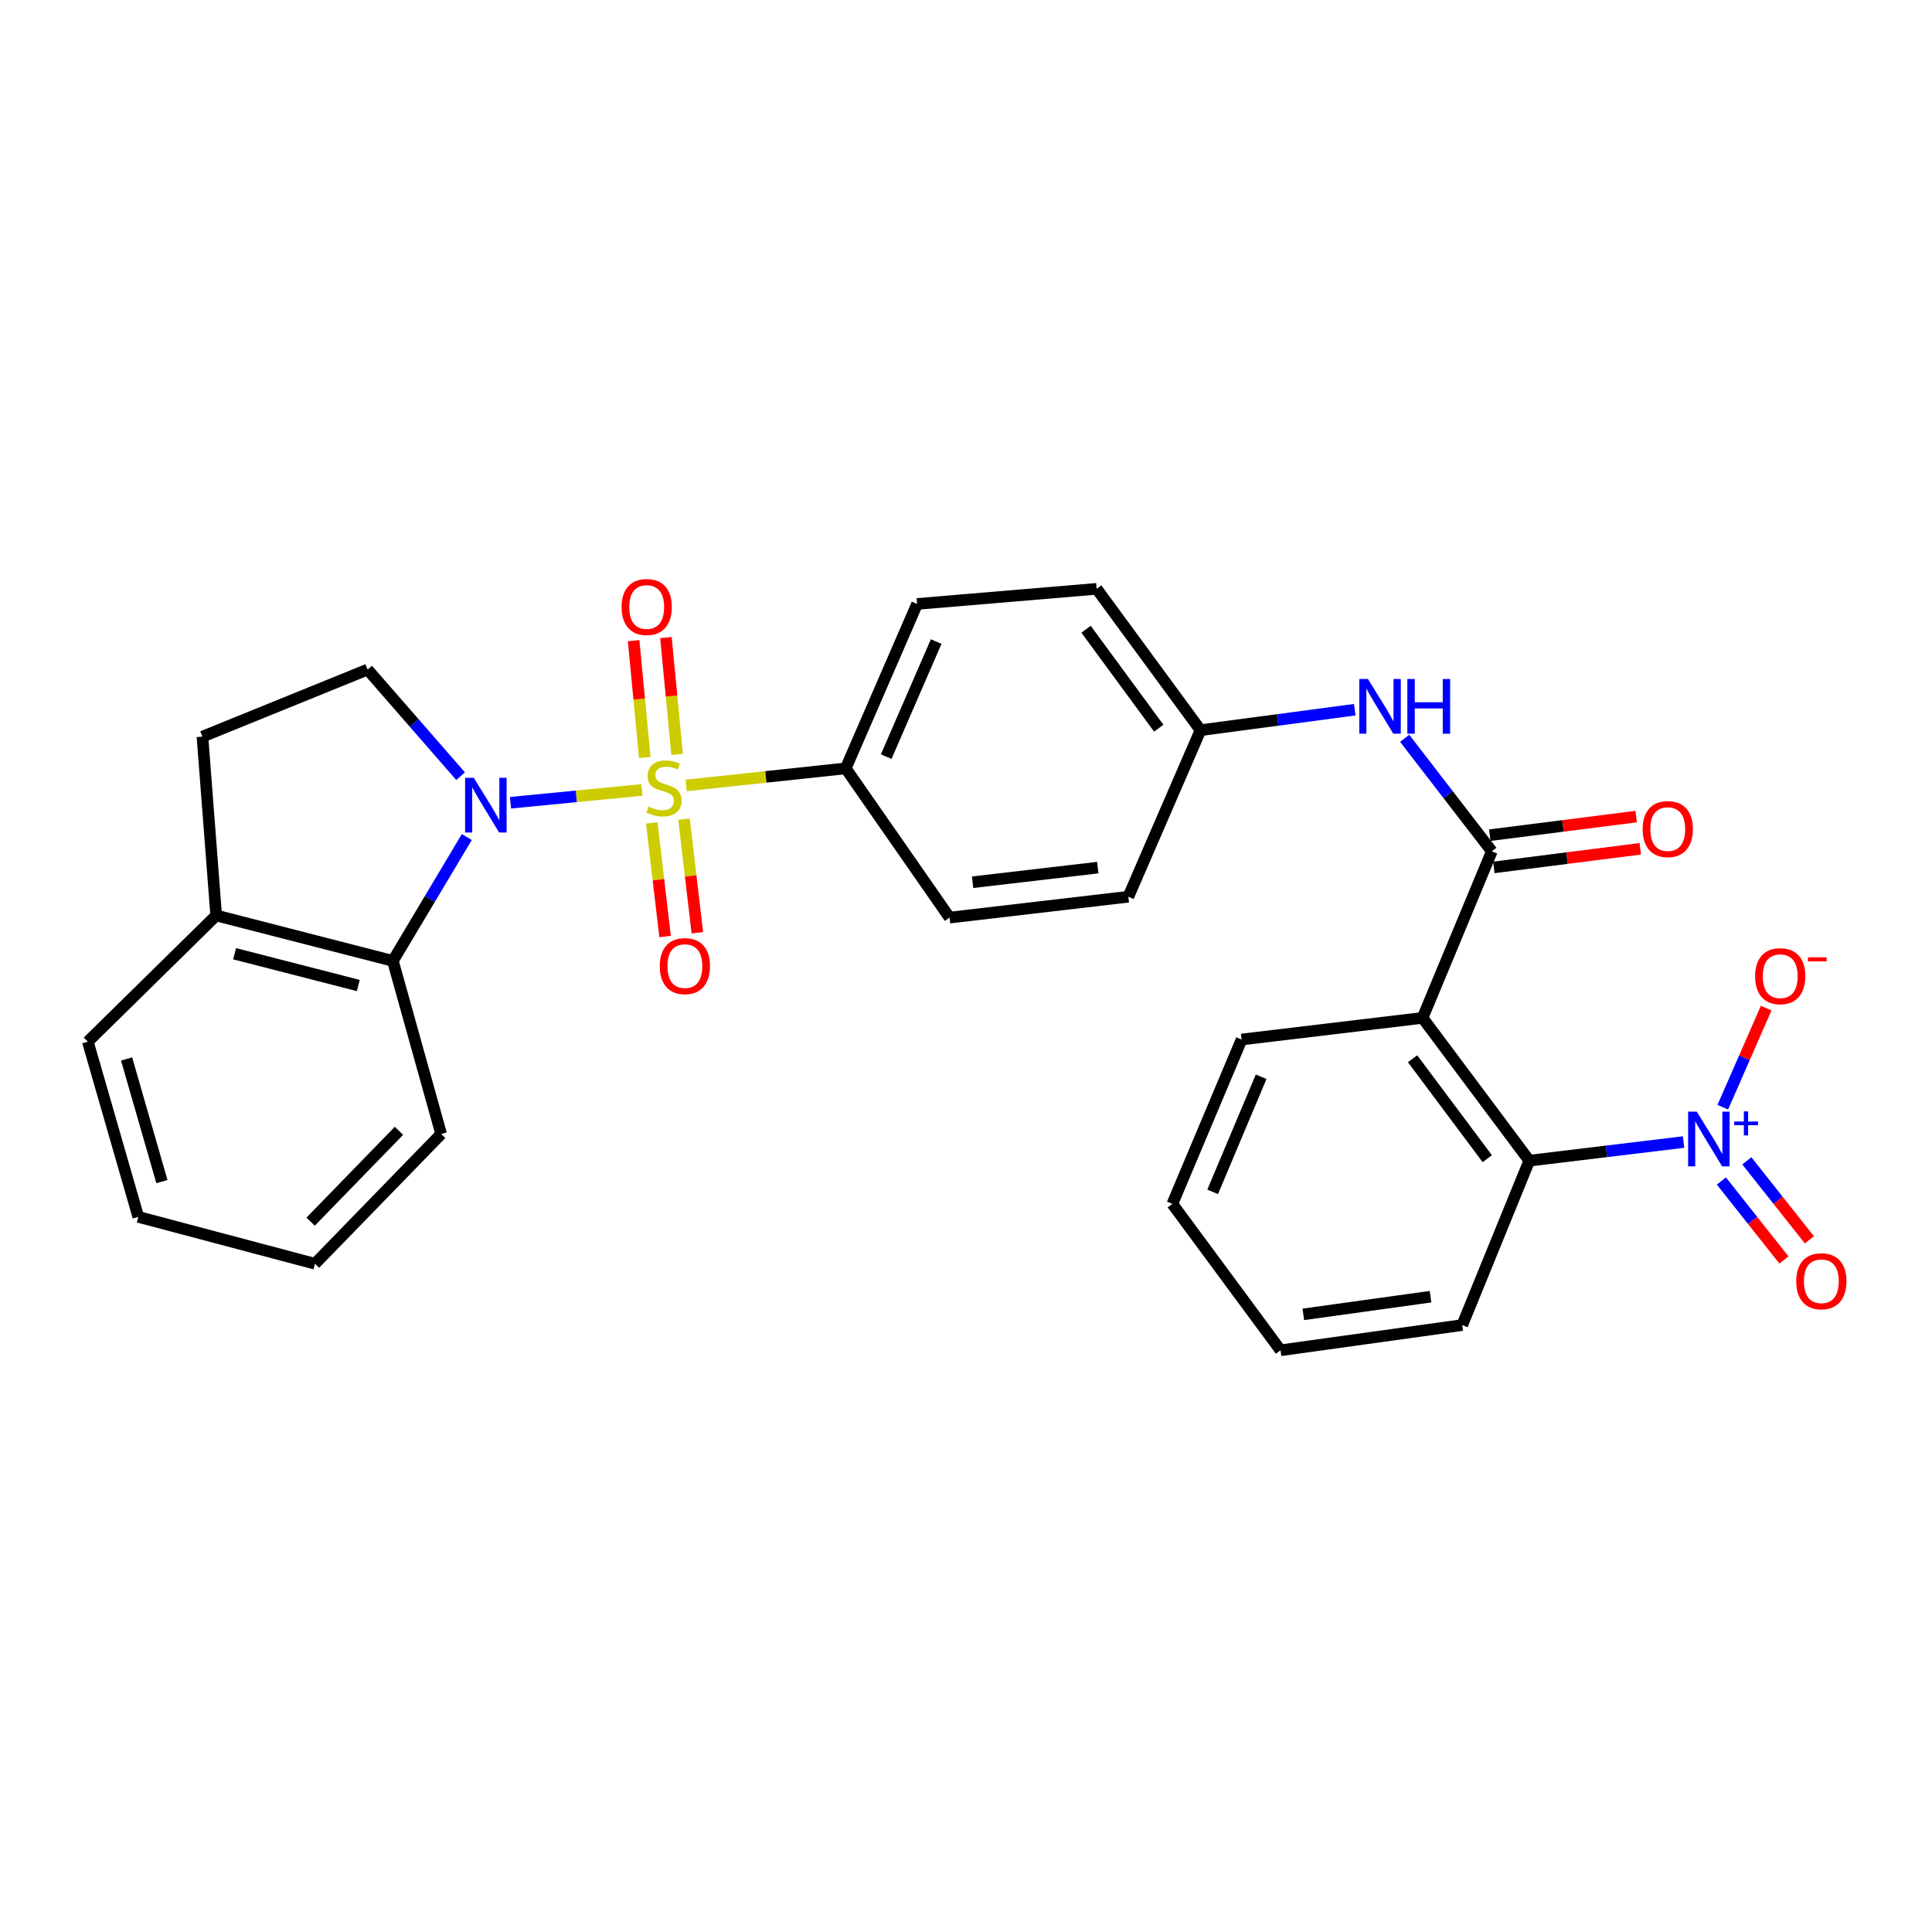 <?xml version='1.0' encoding='iso-8859-1'?>
<svg version='1.1' baseProfile='full'
              xmlns='http://www.w3.org/2000/svg'
                      xmlns:rdkit='http://www.rdkit.org/xml'
                      xmlns:xlink='http://www.w3.org/1999/xlink'
                  xml:space='preserve'
width='1000px' height='1000px' viewBox='0 0 1000 1000'>
<!-- END OF HEADER -->
<rect style='opacity:1.0;fill:#FFFFFF;stroke:none' width='1000' height='1000' x='0' y='0'> </rect>
<path class='bond-0' d='M 332.288,408.878 L 298.267,412.188' style='fill:none;fill-rule:evenodd;stroke:#CCCC00;stroke-width:6px;stroke-linecap:butt;stroke-linejoin:miter;stroke-opacity:1' />
<path class='bond-0' d='M 298.267,412.188 L 264.245,415.498' style='fill:none;fill-rule:evenodd;stroke:#0000FF;stroke-width:6px;stroke-linecap:butt;stroke-linejoin:miter;stroke-opacity:1' />
<path class='bond-6' d='M 355.129,406.544 L 396.435,402.125' style='fill:none;fill-rule:evenodd;stroke:#CCCC00;stroke-width:6px;stroke-linecap:butt;stroke-linejoin:miter;stroke-opacity:1' />
<path class='bond-6' d='M 396.435,402.125 L 437.741,397.705' style='fill:none;fill-rule:evenodd;stroke:#000000;stroke-width:6px;stroke-linecap:butt;stroke-linejoin:miter;stroke-opacity:1' />
<path class='bond-9' d='M 350.474,390.497 L 347.582,360.25' style='fill:none;fill-rule:evenodd;stroke:#CCCC00;stroke-width:6px;stroke-linecap:butt;stroke-linejoin:miter;stroke-opacity:1' />
<path class='bond-9' d='M 347.582,360.25 L 344.691,330.003' style='fill:none;fill-rule:evenodd;stroke:#FF0000;stroke-width:6px;stroke-linecap:butt;stroke-linejoin:miter;stroke-opacity:1' />
<path class='bond-9' d='M 333.746,392.096 L 330.854,361.849' style='fill:none;fill-rule:evenodd;stroke:#CCCC00;stroke-width:6px;stroke-linecap:butt;stroke-linejoin:miter;stroke-opacity:1' />
<path class='bond-9' d='M 330.854,361.849 L 327.963,331.602' style='fill:none;fill-rule:evenodd;stroke:#FF0000;stroke-width:6px;stroke-linecap:butt;stroke-linejoin:miter;stroke-opacity:1' />
<path class='bond-10' d='M 337.356,425.948 L 340.803,455.348' style='fill:none;fill-rule:evenodd;stroke:#CCCC00;stroke-width:6px;stroke-linecap:butt;stroke-linejoin:miter;stroke-opacity:1' />
<path class='bond-10' d='M 340.803,455.348 L 344.25,484.748' style='fill:none;fill-rule:evenodd;stroke:#FF0000;stroke-width:6px;stroke-linecap:butt;stroke-linejoin:miter;stroke-opacity:1' />
<path class='bond-10' d='M 354.046,423.991 L 357.493,453.391' style='fill:none;fill-rule:evenodd;stroke:#CCCC00;stroke-width:6px;stroke-linecap:butt;stroke-linejoin:miter;stroke-opacity:1' />
<path class='bond-10' d='M 357.493,453.391 L 360.94,482.791' style='fill:none;fill-rule:evenodd;stroke:#FF0000;stroke-width:6px;stroke-linecap:butt;stroke-linejoin:miter;stroke-opacity:1' />
<path class='bond-5' d='M 241.621,433.248 L 222.485,465.301' style='fill:none;fill-rule:evenodd;stroke:#0000FF;stroke-width:6px;stroke-linecap:butt;stroke-linejoin:miter;stroke-opacity:1' />
<path class='bond-5' d='M 222.485,465.301 L 203.35,497.354' style='fill:none;fill-rule:evenodd;stroke:#000000;stroke-width:6px;stroke-linecap:butt;stroke-linejoin:miter;stroke-opacity:1' />
<path class='bond-7' d='M 238.407,401.757 L 214.339,374.16' style='fill:none;fill-rule:evenodd;stroke:#0000FF;stroke-width:6px;stroke-linecap:butt;stroke-linejoin:miter;stroke-opacity:1' />
<path class='bond-7' d='M 214.339,374.16 L 190.27,346.564' style='fill:none;fill-rule:evenodd;stroke:#000000;stroke-width:6px;stroke-linecap:butt;stroke-linejoin:miter;stroke-opacity:1' />
<path class='bond-1' d='M 871.422,591.13 L 831.489,595.944' style='fill:none;fill-rule:evenodd;stroke:#0000FF;stroke-width:6px;stroke-linecap:butt;stroke-linejoin:miter;stroke-opacity:1' />
<path class='bond-1' d='M 831.489,595.944 L 791.556,600.757' style='fill:none;fill-rule:evenodd;stroke:#000000;stroke-width:6px;stroke-linecap:butt;stroke-linejoin:miter;stroke-opacity:1' />
<path class='bond-11' d='M 891.711,573.092 L 902.94,547.45' style='fill:none;fill-rule:evenodd;stroke:#0000FF;stroke-width:6px;stroke-linecap:butt;stroke-linejoin:miter;stroke-opacity:1' />
<path class='bond-11' d='M 902.94,547.45 L 914.169,521.809' style='fill:none;fill-rule:evenodd;stroke:#FF0000;stroke-width:6px;stroke-linecap:butt;stroke-linejoin:miter;stroke-opacity:1' />
<path class='bond-12' d='M 890.984,611.275 L 907.174,631.722' style='fill:none;fill-rule:evenodd;stroke:#0000FF;stroke-width:6px;stroke-linecap:butt;stroke-linejoin:miter;stroke-opacity:1' />
<path class='bond-12' d='M 907.174,631.722 L 923.363,652.168' style='fill:none;fill-rule:evenodd;stroke:#FF0000;stroke-width:6px;stroke-linecap:butt;stroke-linejoin:miter;stroke-opacity:1' />
<path class='bond-12' d='M 904.158,600.843 L 920.348,621.29' style='fill:none;fill-rule:evenodd;stroke:#0000FF;stroke-width:6px;stroke-linecap:butt;stroke-linejoin:miter;stroke-opacity:1' />
<path class='bond-12' d='M 920.348,621.29 L 936.538,641.737' style='fill:none;fill-rule:evenodd;stroke:#FF0000;stroke-width:6px;stroke-linecap:butt;stroke-linejoin:miter;stroke-opacity:1' />
<path class='bond-2' d='M 736.316,526.855 L 772.166,440.63' style='fill:none;fill-rule:evenodd;stroke:#000000;stroke-width:6px;stroke-linecap:butt;stroke-linejoin:miter;stroke-opacity:1' />
<path class='bond-4' d='M 736.316,526.855 L 791.556,600.757' style='fill:none;fill-rule:evenodd;stroke:#000000;stroke-width:6px;stroke-linecap:butt;stroke-linejoin:miter;stroke-opacity:1' />
<path class='bond-4' d='M 731.143,548.001 L 769.81,599.732' style='fill:none;fill-rule:evenodd;stroke:#000000;stroke-width:6px;stroke-linecap:butt;stroke-linejoin:miter;stroke-opacity:1' />
<path class='bond-19' d='M 736.316,526.855 L 642.651,538.049' style='fill:none;fill-rule:evenodd;stroke:#000000;stroke-width:6px;stroke-linecap:butt;stroke-linejoin:miter;stroke-opacity:1' />
<path class='bond-3' d='M 772.166,440.63 L 749.608,411.384' style='fill:none;fill-rule:evenodd;stroke:#000000;stroke-width:6px;stroke-linecap:butt;stroke-linejoin:miter;stroke-opacity:1' />
<path class='bond-3' d='M 749.608,411.384 L 727.051,382.137' style='fill:none;fill-rule:evenodd;stroke:#0000FF;stroke-width:6px;stroke-linecap:butt;stroke-linejoin:miter;stroke-opacity:1' />
<path class='bond-14' d='M 773.225,448.966 L 811.108,444.15' style='fill:none;fill-rule:evenodd;stroke:#000000;stroke-width:6px;stroke-linecap:butt;stroke-linejoin:miter;stroke-opacity:1' />
<path class='bond-14' d='M 811.108,444.15 L 848.991,439.334' style='fill:none;fill-rule:evenodd;stroke:#FF0000;stroke-width:6px;stroke-linecap:butt;stroke-linejoin:miter;stroke-opacity:1' />
<path class='bond-14' d='M 771.106,432.295 L 808.989,427.479' style='fill:none;fill-rule:evenodd;stroke:#000000;stroke-width:6px;stroke-linecap:butt;stroke-linejoin:miter;stroke-opacity:1' />
<path class='bond-14' d='M 808.989,427.479 L 846.872,422.664' style='fill:none;fill-rule:evenodd;stroke:#FF0000;stroke-width:6px;stroke-linecap:butt;stroke-linejoin:miter;stroke-opacity:1' />
<path class='bond-22' d='M 791.556,600.757 L 756.855,685.852' style='fill:none;fill-rule:evenodd;stroke:#000000;stroke-width:6px;stroke-linecap:butt;stroke-linejoin:miter;stroke-opacity:1' />
<path class='bond-13' d='M 203.35,497.354 L 111.897,473.847' style='fill:none;fill-rule:evenodd;stroke:#000000;stroke-width:6px;stroke-linecap:butt;stroke-linejoin:miter;stroke-opacity:1' />
<path class='bond-13' d='M 185.448,510.103 L 121.431,493.648' style='fill:none;fill-rule:evenodd;stroke:#000000;stroke-width:6px;stroke-linecap:butt;stroke-linejoin:miter;stroke-opacity:1' />
<path class='bond-23' d='M 203.35,497.354 L 228.341,586.949' style='fill:none;fill-rule:evenodd;stroke:#000000;stroke-width:6px;stroke-linecap:butt;stroke-linejoin:miter;stroke-opacity:1' />
<path class='bond-16' d='M 437.741,397.705 L 474.692,312.6' style='fill:none;fill-rule:evenodd;stroke:#000000;stroke-width:6px;stroke-linecap:butt;stroke-linejoin:miter;stroke-opacity:1' />
<path class='bond-16' d='M 458.698,391.632 L 484.564,332.059' style='fill:none;fill-rule:evenodd;stroke:#000000;stroke-width:6px;stroke-linecap:butt;stroke-linejoin:miter;stroke-opacity:1' />
<path class='bond-17' d='M 437.741,397.705 L 491.487,474.958' style='fill:none;fill-rule:evenodd;stroke:#000000;stroke-width:6px;stroke-linecap:butt;stroke-linejoin:miter;stroke-opacity:1' />
<path class='bond-15' d='M 190.27,346.564 L 104.783,381.283' style='fill:none;fill-rule:evenodd;stroke:#000000;stroke-width:6px;stroke-linecap:butt;stroke-linejoin:miter;stroke-opacity:1' />
<path class='bond-8' d='M 701.219,367.345 L 661.297,372.643' style='fill:none;fill-rule:evenodd;stroke:#0000FF;stroke-width:6px;stroke-linecap:butt;stroke-linejoin:miter;stroke-opacity:1' />
<path class='bond-8' d='M 661.297,372.643 L 621.375,377.941' style='fill:none;fill-rule:evenodd;stroke:#000000;stroke-width:6px;stroke-linecap:butt;stroke-linejoin:miter;stroke-opacity:1' />
<path class='bond-24' d='M 111.897,473.847 L 45.455,539.169' style='fill:none;fill-rule:evenodd;stroke:#000000;stroke-width:6px;stroke-linecap:butt;stroke-linejoin:miter;stroke-opacity:1' />
<path class='bond-30' d='M 111.897,473.847 L 104.783,381.283' style='fill:none;fill-rule:evenodd;stroke:#000000;stroke-width:6px;stroke-linecap:butt;stroke-linejoin:miter;stroke-opacity:1' />
<path class='bond-20' d='M 474.692,312.6 L 567.629,304.777' style='fill:none;fill-rule:evenodd;stroke:#000000;stroke-width:6px;stroke-linecap:butt;stroke-linejoin:miter;stroke-opacity:1' />
<path class='bond-21' d='M 491.487,474.958 L 584.032,464.147' style='fill:none;fill-rule:evenodd;stroke:#000000;stroke-width:6px;stroke-linecap:butt;stroke-linejoin:miter;stroke-opacity:1' />
<path class='bond-21' d='M 503.419,456.646 L 568.201,449.078' style='fill:none;fill-rule:evenodd;stroke:#000000;stroke-width:6px;stroke-linecap:butt;stroke-linejoin:miter;stroke-opacity:1' />
<path class='bond-18' d='M 621.375,377.941 L 584.032,464.147' style='fill:none;fill-rule:evenodd;stroke:#000000;stroke-width:6px;stroke-linecap:butt;stroke-linejoin:miter;stroke-opacity:1' />
<path class='bond-29' d='M 621.375,377.941 L 567.629,304.777' style='fill:none;fill-rule:evenodd;stroke:#000000;stroke-width:6px;stroke-linecap:butt;stroke-linejoin:miter;stroke-opacity:1' />
<path class='bond-29' d='M 599.77,376.915 L 562.148,325.7' style='fill:none;fill-rule:evenodd;stroke:#000000;stroke-width:6px;stroke-linecap:butt;stroke-linejoin:miter;stroke-opacity:1' />
<path class='bond-25' d='M 642.651,538.049 L 606.811,623.144' style='fill:none;fill-rule:evenodd;stroke:#000000;stroke-width:6px;stroke-linecap:butt;stroke-linejoin:miter;stroke-opacity:1' />
<path class='bond-25' d='M 652.762,557.336 L 627.674,616.902' style='fill:none;fill-rule:evenodd;stroke:#000000;stroke-width:6px;stroke-linecap:butt;stroke-linejoin:miter;stroke-opacity:1' />
<path class='bond-32' d='M 756.855,685.852 L 662.798,698.913' style='fill:none;fill-rule:evenodd;stroke:#000000;stroke-width:6px;stroke-linecap:butt;stroke-linejoin:miter;stroke-opacity:1' />
<path class='bond-32' d='M 740.435,671.166 L 674.595,680.309' style='fill:none;fill-rule:evenodd;stroke:#000000;stroke-width:6px;stroke-linecap:butt;stroke-linejoin:miter;stroke-opacity:1' />
<path class='bond-26' d='M 228.341,586.949 L 163.029,654.12' style='fill:none;fill-rule:evenodd;stroke:#000000;stroke-width:6px;stroke-linecap:butt;stroke-linejoin:miter;stroke-opacity:1' />
<path class='bond-26' d='M 206.497,585.31 L 160.778,632.33' style='fill:none;fill-rule:evenodd;stroke:#000000;stroke-width:6px;stroke-linecap:butt;stroke-linejoin:miter;stroke-opacity:1' />
<path class='bond-31' d='M 45.455,539.169 L 71.585,629.856' style='fill:none;fill-rule:evenodd;stroke:#000000;stroke-width:6px;stroke-linecap:butt;stroke-linejoin:miter;stroke-opacity:1' />
<path class='bond-31' d='M 65.522,548.119 L 83.813,611.6' style='fill:none;fill-rule:evenodd;stroke:#000000;stroke-width:6px;stroke-linecap:butt;stroke-linejoin:miter;stroke-opacity:1' />
<path class='bond-27' d='M 606.811,623.144 L 662.798,698.913' style='fill:none;fill-rule:evenodd;stroke:#000000;stroke-width:6px;stroke-linecap:butt;stroke-linejoin:miter;stroke-opacity:1' />
<path class='bond-28' d='M 163.029,654.12 L 71.585,629.856' style='fill:none;fill-rule:evenodd;stroke:#000000;stroke-width:6px;stroke-linecap:butt;stroke-linejoin:miter;stroke-opacity:1' />
<path  class='atom-0' d='M 335.684 417.489
Q 336.004 417.609, 337.324 418.169
Q 338.644 418.729, 340.084 419.089
Q 341.564 419.409, 343.004 419.409
Q 345.684 419.409, 347.244 418.129
Q 348.804 416.809, 348.804 414.529
Q 348.804 412.969, 348.004 412.009
Q 347.244 411.049, 346.044 410.529
Q 344.844 410.009, 342.844 409.409
Q 340.324 408.649, 338.804 407.929
Q 337.324 407.209, 336.244 405.689
Q 335.204 404.169, 335.204 401.609
Q 335.204 398.049, 337.604 395.849
Q 340.044 393.649, 344.844 393.649
Q 348.124 393.649, 351.844 395.209
L 350.924 398.289
Q 347.524 396.889, 344.964 396.889
Q 342.204 396.889, 340.684 398.049
Q 339.164 399.169, 339.204 401.129
Q 339.204 402.649, 339.964 403.569
Q 340.764 404.489, 341.884 405.009
Q 343.044 405.529, 344.964 406.129
Q 347.524 406.929, 349.044 407.729
Q 350.564 408.529, 351.644 410.169
Q 352.764 411.769, 352.764 414.529
Q 352.764 418.449, 350.124 420.569
Q 347.524 422.649, 343.164 422.649
Q 340.644 422.649, 338.724 422.089
Q 336.844 421.569, 334.604 420.649
L 335.684 417.489
' fill='#CCCC00'/>
<path  class='atom-1' d='M 245.215 402.58
L 254.495 417.58
Q 255.415 419.06, 256.895 421.74
Q 258.375 424.42, 258.455 424.58
L 258.455 402.58
L 262.215 402.58
L 262.215 430.9
L 258.335 430.9
L 248.375 414.5
Q 247.215 412.58, 245.975 410.38
Q 244.775 408.18, 244.415 407.5
L 244.415 430.9
L 240.735 430.9
L 240.735 402.58
L 245.215 402.58
' fill='#0000FF'/>
<path  class='atom-2' d='M 878.242 575.394
L 887.522 590.394
Q 888.442 591.874, 889.922 594.554
Q 891.402 597.234, 891.482 597.394
L 891.482 575.394
L 895.242 575.394
L 895.242 603.714
L 891.362 603.714
L 881.402 587.314
Q 880.242 585.394, 879.002 583.194
Q 877.802 580.994, 877.442 580.314
L 877.442 603.714
L 873.762 603.714
L 873.762 575.394
L 878.242 575.394
' fill='#0000FF'/>
<path  class='atom-2' d='M 897.618 580.499
L 902.608 580.499
L 902.608 575.245
L 904.826 575.245
L 904.826 580.499
L 909.947 580.499
L 909.947 582.4
L 904.826 582.4
L 904.826 587.68
L 902.608 587.68
L 902.608 582.4
L 897.618 582.4
L 897.618 580.499
' fill='#0000FF'/>
<path  class='atom-9' d='M 708.043 351.449
L 717.323 366.449
Q 718.243 367.929, 719.723 370.609
Q 721.203 373.289, 721.283 373.449
L 721.283 351.449
L 725.043 351.449
L 725.043 379.769
L 721.163 379.769
L 711.203 363.369
Q 710.043 361.449, 708.803 359.249
Q 707.603 357.049, 707.243 356.369
L 707.243 379.769
L 703.563 379.769
L 703.563 351.449
L 708.043 351.449
' fill='#0000FF'/>
<path  class='atom-9' d='M 728.443 351.449
L 732.283 351.449
L 732.283 363.489
L 746.763 363.489
L 746.763 351.449
L 750.603 351.449
L 750.603 379.769
L 746.763 379.769
L 746.763 366.689
L 732.283 366.689
L 732.283 379.769
L 728.443 379.769
L 728.443 351.449
' fill='#0000FF'/>
<path  class='atom-10' d='M 321.731 314.183
Q 321.731 307.383, 325.091 303.583
Q 328.451 299.783, 334.731 299.783
Q 341.011 299.783, 344.371 303.583
Q 347.731 307.383, 347.731 314.183
Q 347.731 321.063, 344.331 324.983
Q 340.931 328.863, 334.731 328.863
Q 328.491 328.863, 325.091 324.983
Q 321.731 321.103, 321.731 314.183
M 334.731 325.663
Q 339.051 325.663, 341.371 322.783
Q 343.731 319.863, 343.731 314.183
Q 343.731 308.623, 341.371 305.823
Q 339.051 302.983, 334.731 302.983
Q 330.411 302.983, 328.051 305.783
Q 325.731 308.583, 325.731 314.183
Q 325.731 319.903, 328.051 322.783
Q 330.411 325.663, 334.731 325.663
' fill='#FF0000'/>
<path  class='atom-11' d='M 341.495 500.058
Q 341.495 493.258, 344.855 489.458
Q 348.215 485.658, 354.495 485.658
Q 360.775 485.658, 364.135 489.458
Q 367.495 493.258, 367.495 500.058
Q 367.495 506.938, 364.095 510.858
Q 360.695 514.738, 354.495 514.738
Q 348.255 514.738, 344.855 510.858
Q 341.495 506.978, 341.495 500.058
M 354.495 511.538
Q 358.815 511.538, 361.135 508.658
Q 363.495 505.738, 363.495 500.058
Q 363.495 494.498, 361.135 491.698
Q 358.815 488.858, 354.495 488.858
Q 350.175 488.858, 347.815 491.658
Q 345.495 494.458, 345.495 500.058
Q 345.495 505.778, 347.815 508.658
Q 350.175 511.538, 354.495 511.538
' fill='#FF0000'/>
<path  class='atom-12' d='M 908.444 505.276
Q 908.444 498.476, 911.804 494.676
Q 915.164 490.876, 921.444 490.876
Q 927.724 490.876, 931.084 494.676
Q 934.444 498.476, 934.444 505.276
Q 934.444 512.156, 931.044 516.076
Q 927.644 519.956, 921.444 519.956
Q 915.204 519.956, 911.804 516.076
Q 908.444 512.196, 908.444 505.276
M 921.444 516.756
Q 925.764 516.756, 928.084 513.876
Q 930.444 510.956, 930.444 505.276
Q 930.444 499.716, 928.084 496.916
Q 925.764 494.076, 921.444 494.076
Q 917.124 494.076, 914.764 496.876
Q 912.444 499.676, 912.444 505.276
Q 912.444 510.996, 914.764 513.876
Q 917.124 516.756, 921.444 516.756
' fill='#FF0000'/>
<path  class='atom-12' d='M 935.764 495.499
L 945.453 495.499
L 945.453 497.611
L 935.764 497.611
L 935.764 495.499
' fill='#FF0000'/>
<path  class='atom-13' d='M 929.729 663.171
Q 929.729 656.371, 933.089 652.571
Q 936.449 648.771, 942.729 648.771
Q 949.009 648.771, 952.369 652.571
Q 955.729 656.371, 955.729 663.171
Q 955.729 670.051, 952.329 673.971
Q 948.929 677.851, 942.729 677.851
Q 936.489 677.851, 933.089 673.971
Q 929.729 670.091, 929.729 663.171
M 942.729 674.651
Q 947.049 674.651, 949.369 671.771
Q 951.729 668.851, 951.729 663.171
Q 951.729 657.611, 949.369 654.811
Q 947.049 651.971, 942.729 651.971
Q 938.409 651.971, 936.049 654.771
Q 933.729 657.571, 933.729 663.171
Q 933.729 668.891, 936.049 671.771
Q 938.409 674.651, 942.729 674.651
' fill='#FF0000'/>
<path  class='atom-15' d='M 850.226 429.134
Q 850.226 422.334, 853.586 418.534
Q 856.946 414.734, 863.226 414.734
Q 869.506 414.734, 872.866 418.534
Q 876.226 422.334, 876.226 429.134
Q 876.226 436.014, 872.826 439.934
Q 869.426 443.814, 863.226 443.814
Q 856.986 443.814, 853.586 439.934
Q 850.226 436.054, 850.226 429.134
M 863.226 440.614
Q 867.546 440.614, 869.866 437.734
Q 872.226 434.814, 872.226 429.134
Q 872.226 423.574, 869.866 420.774
Q 867.546 417.934, 863.226 417.934
Q 858.906 417.934, 856.546 420.734
Q 854.226 423.534, 854.226 429.134
Q 854.226 434.854, 856.546 437.734
Q 858.906 440.614, 863.226 440.614
' fill='#FF0000'/>
</svg>
